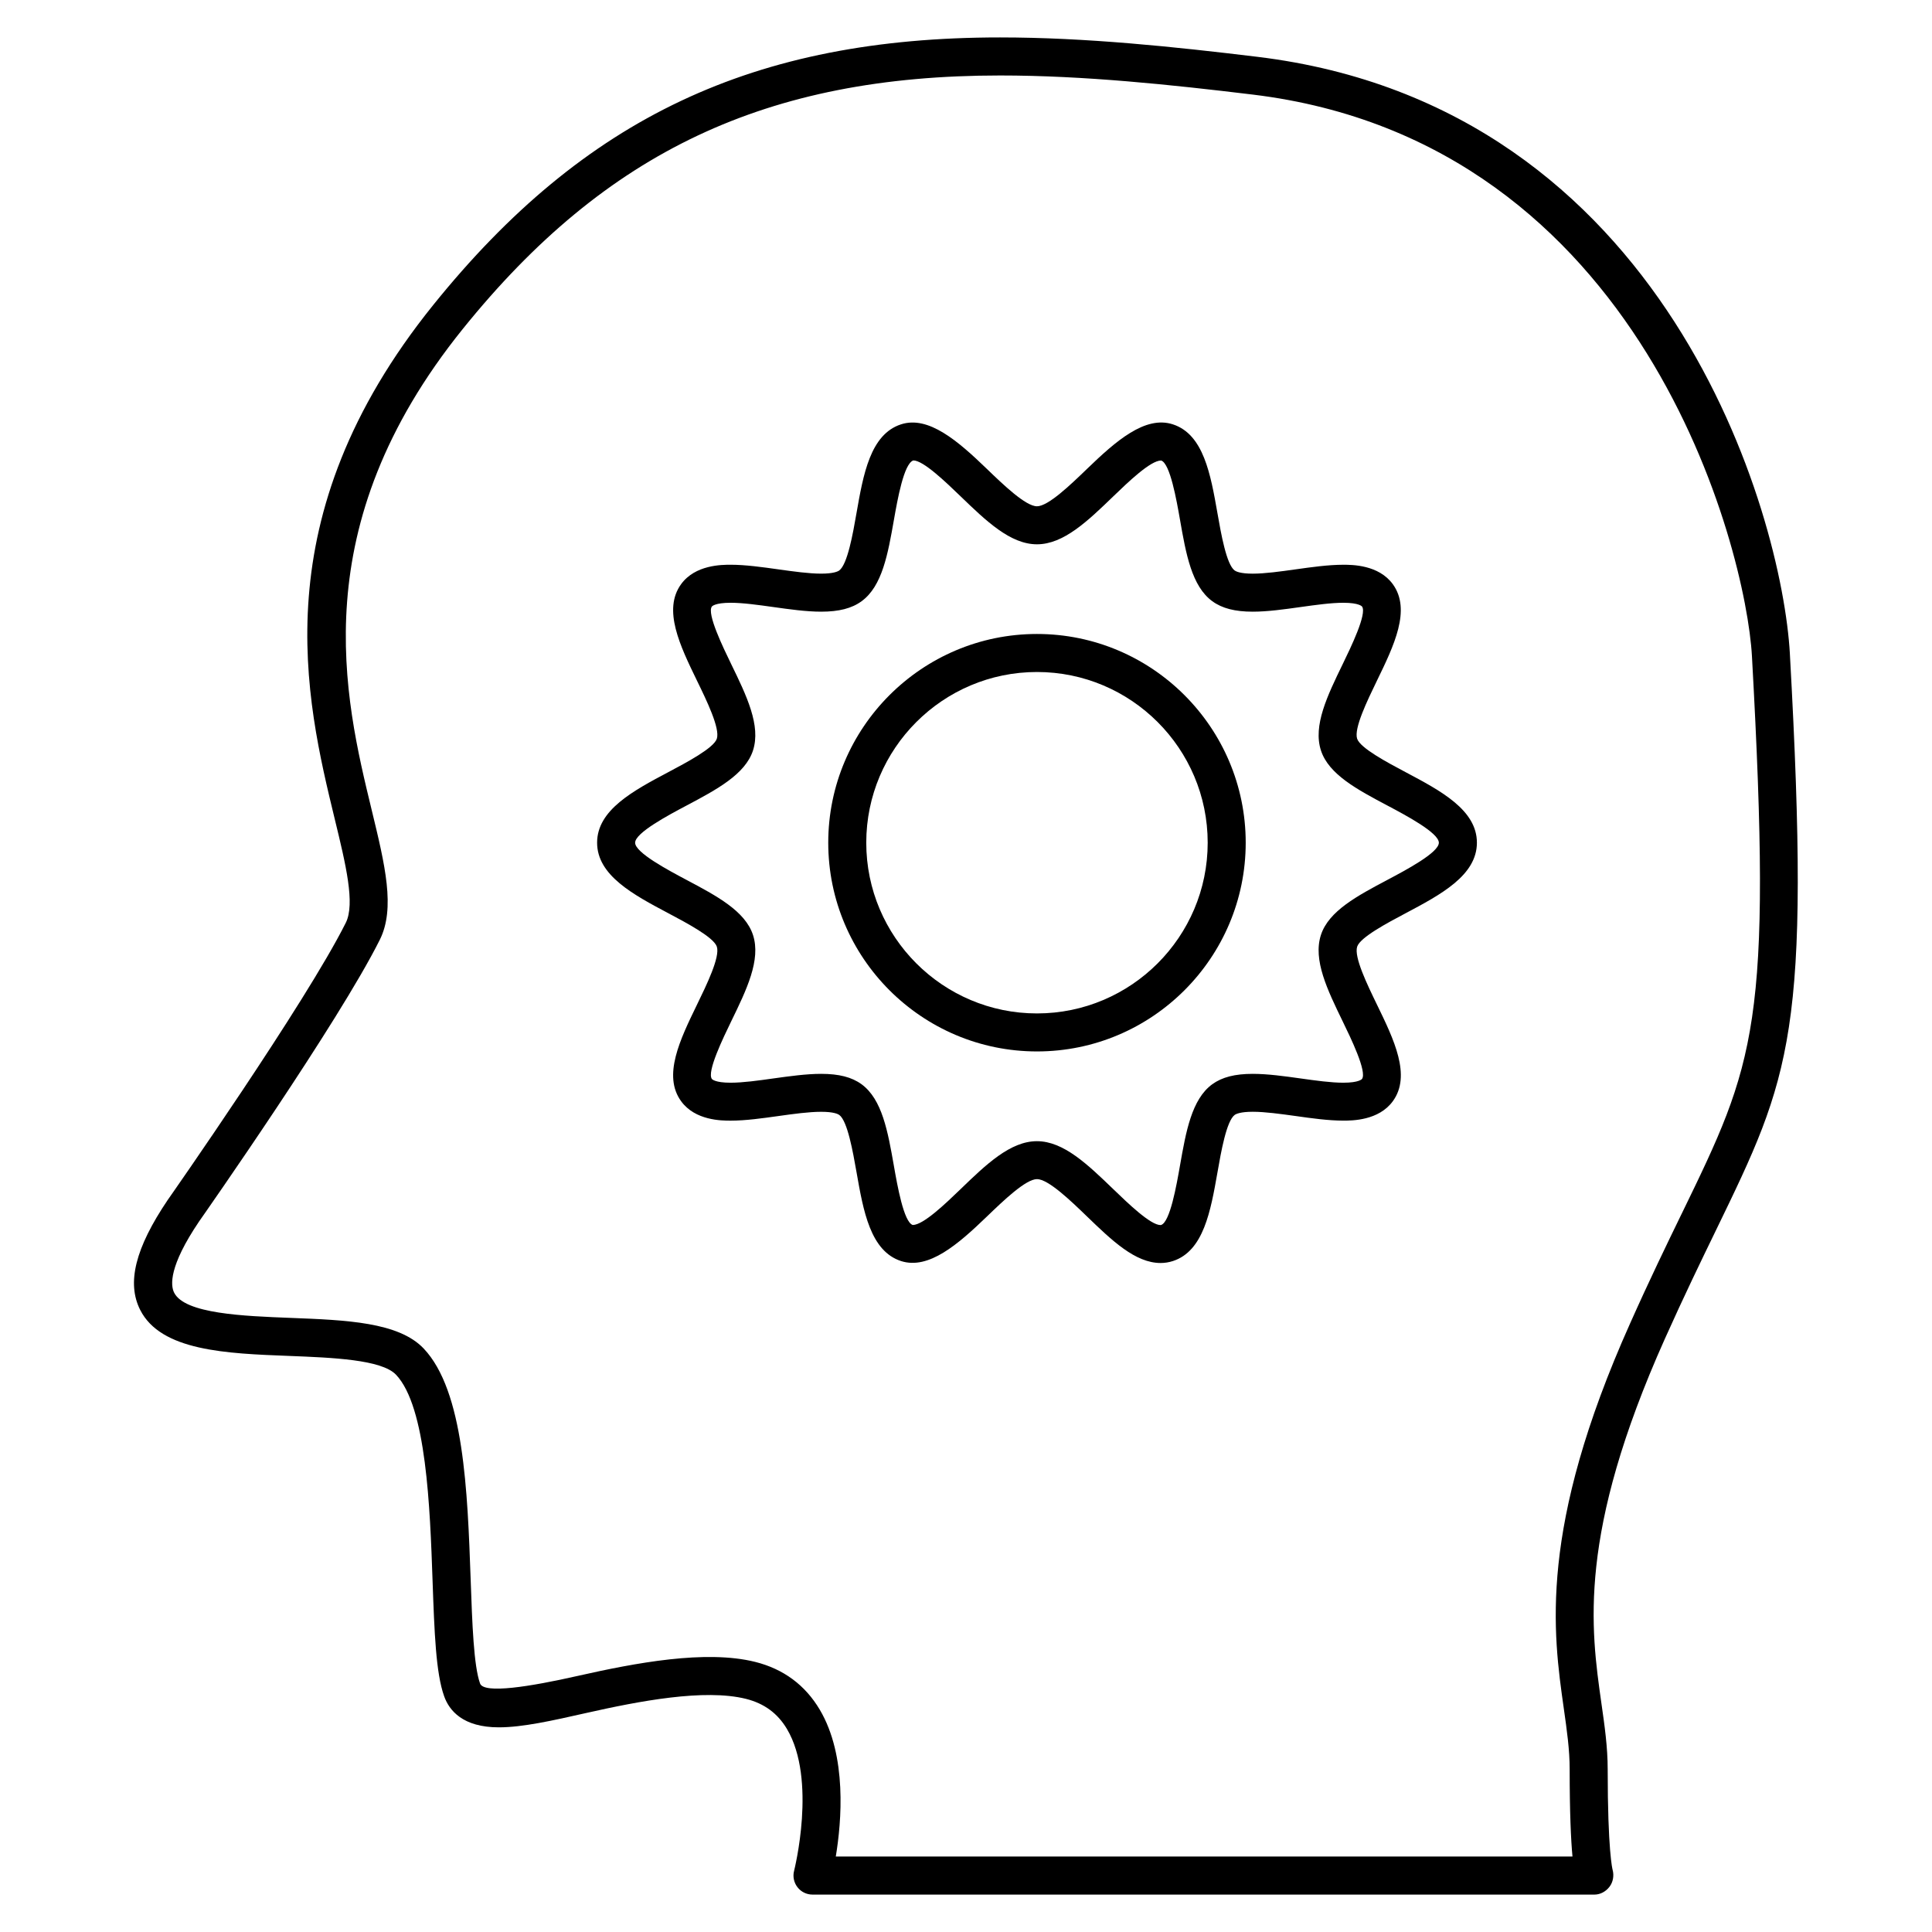 <?xml version="1.0" encoding="UTF-8"?>
<!-- Uploaded to: SVG Repo, www.svgrepo.com, Generator: SVG Repo Mixer Tools -->
<svg fill="#000000" width="800px" height="800px" version="1.1" viewBox="144 144 512 512" xmlns="http://www.w3.org/2000/svg">
 <g>
  <path d="m618.34 317.29c-2.066-36.848-32.438-145.04-141.11-158.23-22.016-2.672-45.516-5.141-68.188-5.141-65.242 0-110.17 21.199-150.23 70.906-45.465 56.395-33.797 104.48-26.086 136.29 2.922 12.012 5.43 22.391 2.91 27.438-10.621 21.242-46.773 72.859-47.195 73.457-8.594 12.727-10.914 21.984-7.285 29.141 5.512 10.871 22.781 11.547 39.477 12.184 11.477 0.453 24.484 0.957 28.312 4.977 8.062 8.484 9.008 35.156 9.691 54.645 0.484 13.645 0.867 24.414 3.074 30.582 1.34 3.758 4.938 8.223 14.48 8.223 6.316 0 14.117-1.762 23.145-3.797 14.055-3.164 31.336-6.488 42.352-3.75 4.828 1.211 8.383 3.82 10.863 7.981 7.992 13.453 1.945 37.352 1.895 37.586-0.395 1.512-0.059 3.125 0.898 4.352 0.945 1.23 2.418 1.953 3.981 1.953h207.23c1.57 0 3.031-0.828 3.981-2.074 0.957-1.25 1.238-2.961 0.828-4.473-0.051-0.203-1.309-5.008-1.309-26.684 0-5.805-0.805-11.477-1.664-17.461-2.832-19.949-6.367-44.777 16.797-96.551 5.129-11.445 9.633-20.715 13.551-28.789 19.859-40.918 25.199-51.914 19.598-152.77zm-28.668 148.34c-3.961 8.152-8.516 17.512-13.672 29.078-24.363 54.41-20.434 81.969-17.574 102.08 0.836 5.875 1.551 10.953 1.551 16.051 0 11.516 0.332 18.691 0.746 23.164h-195.23c1.531-9.25 3.031-26.66-4.254-38.934-3.871-6.519-9.613-10.77-17.09-12.645-13.141-3.285-31.809 0.273-47.004 3.699-12.688 2.871-24.93 4.828-25.926 2.016-1.684-4.707-2.074-15.801-2.488-27.547-0.836-23.426-1.773-49.977-12.465-61.234-6.641-6.992-20.523-7.527-35.227-8.102-12.496-0.484-28.051-1.078-30.883-6.672-0.988-1.934-1.43-6.984 6.59-18.863 1.5-2.144 36.961-52.758 47.902-74.664 4.172-8.352 1.391-19.809-2.125-34.309-7.254-29.895-18.219-75.066 24.133-127.59 37.945-47.066 80.527-67.156 142.39-67.156 22.137 0 45.262 2.438 66.965 5.066 103.58 12.574 130.69 120.56 132.27 148.79 5.453 98.242 0.84 107.74-18.609 147.78z"/>
  <path d="m418.81 312.01c-30.5 0-55.316 24.816-55.316 55.316s24.816 55.316 55.316 55.316 55.316-24.816 55.316-55.316c0-30.496-24.809-55.316-55.316-55.316zm0 100.56c-24.949 0-45.242-20.293-45.242-45.242s20.293-45.242 45.242-45.242 45.242 20.293 45.242 45.242-20.297 45.242-45.242 45.242z"/>
  <path d="m516.48 348.62c-4.797-2.539-12.02-6.379-12.828-8.855-0.887-2.731 2.672-10.047 5.25-15.375 4.492-9.238 9.141-18.801 4.203-25.582-3.75-5.141-10.793-5.141-13.121-5.141-3.961 0-8.402 0.625-12.707 1.23-3.961 0.555-8.051 1.129-11.297 1.129-3.273 0-4.422-0.586-4.777-0.836-2.188-1.594-3.617-9.773-4.566-15.195-1.812-10.277-3.668-20.898-11.82-23.539-7.336-2.387-15.105 4.422-22.762 11.82-4.332 4.18-10.27 9.895-13.25 9.895-2.984 0-8.938-5.723-13.262-9.895-7.668-7.406-15.488-14.188-22.762-11.82-8.141 2.641-10.004 13.262-11.801 23.527-0.945 5.422-2.387 13.613-4.586 15.203-0.344 0.25-1.492 0.836-4.777 0.836-3.246 0-7.336-0.574-11.297-1.129-4.301-0.605-8.758-1.23-12.707-1.23-2.316 0-9.371 0-13.109 5.141-4.938 6.781-0.281 16.344 4.203 25.582 2.602 5.34 6.144 12.645 5.262 15.375-0.805 2.481-8.039 6.309-12.828 8.848-9.289 4.926-18.902 10.027-18.902 18.711 0 8.688 9.613 13.785 18.902 18.711 4.797 2.539 12.031 6.379 12.828 8.848 0.887 2.731-2.672 10.047-5.262 15.375-4.492 9.25-9.141 18.801-4.203 25.582 3.727 5.129 10.73 5.148 13.09 5.148h0.031c3.961 0 8.402-0.625 12.707-1.23 3.961-0.555 8.051-1.117 11.297-1.117 3.285 0 4.434 0.586 4.777 0.828 2.195 1.594 3.629 9.785 4.586 15.203 1.805 10.27 3.656 20.879 11.801 23.527 7.305 2.348 15.094-4.422 22.762-11.82 4.344-4.18 10.277-9.895 13.262-9.895s8.926 5.715 13.25 9.895c6.57 6.34 12.785 12.332 19.508 12.332 1.117 0 2.215-0.18 3.254-0.516 8.152-2.648 10.004-13.262 11.82-23.539 0.945-5.41 2.379-13.602 4.566-15.195 0.344-0.242 1.492-0.828 4.777-0.828 3.246 0 7.344 0.574 11.297 1.117 4.301 0.613 8.746 1.23 12.707 1.23 2.309 0 9.371 0 13.121-5.148 4.938-6.781 0.293-16.332-4.203-25.582-2.59-5.332-6.137-12.645-5.25-15.375 0.805-2.481 8.039-6.309 12.828-8.848 9.289-4.926 18.902-10.016 18.902-18.711-0.004-8.688-9.637-13.766-18.914-18.691zm-4.727 28.516c-8.039 4.262-15.629 8.281-17.695 14.641-2.144 6.602 1.703 14.52 5.773 22.902 2.106 4.332 6.5 13.359 5.117 15.254-0.031 0.039-0.777 0.996-4.969 0.996-3.254 0-7.344-0.574-11.305-1.129-4.301-0.605-8.734-1.219-12.695-1.219-4.707 0-8.113 0.875-10.711 2.75-5.473 3.988-6.973 12.543-8.566 21.602-0.918 5.219-2.621 14.914-4.996 15.699-0.039 0.012-0.09 0.02-0.16 0.02-2.648 0-8.574-5.715-12.496-9.5-6.781-6.539-13.191-12.727-20.254-12.727-7.055 0-13.473 6.176-20.254 12.727-3.918 3.777-9.844 9.48-12.645 9.48h-0.012c-2.379-0.766-4.082-10.469-4.996-15.688-1.594-9.059-3.094-17.613-8.574-21.613-2.59-1.883-5.984-2.75-10.699-2.75-3.949 0-8.395 0.625-12.688 1.219-3.961 0.562-8.051 1.129-11.305 1.129-4.203 0-4.938-0.957-4.969-0.996-1.371-1.895 3.012-10.914 5.117-15.254 4.082-8.383 7.93-16.305 5.785-22.895-2.066-6.348-9.652-10.379-17.695-14.641-4.734-2.519-13.543-7.184-13.543-9.812 0-2.629 8.816-7.305 13.543-9.812 8.039-4.262 15.637-8.293 17.695-14.641 2.137-6.59-1.703-14.508-5.785-22.895-2.106-4.344-6.5-13.359-5.117-15.246 0.031-0.039 0.777-0.996 4.969-0.996 3.254 0 7.344 0.574 11.305 1.129 4.301 0.605 8.746 1.23 12.695 1.23 4.715 0 8.121-0.875 10.699-2.762 5.492-3.988 6.992-12.555 8.586-21.613 0.918-5.219 2.621-14.914 5.141-15.707 2.648 0 8.586 5.723 12.504 9.5 6.781 6.539 13.191 12.727 20.254 12.727s13.473-6.176 20.254-12.727c3.918-3.777 9.836-9.48 12.645-9.48h0.012c2.379 0.777 4.082 10.488 4.996 15.699 1.582 9.047 3.094 17.613 8.574 21.602 2.59 1.883 5.996 2.762 10.699 2.762 3.961 0 8.395-0.625 12.695-1.23 3.969-0.555 8.062-1.129 11.305-1.129 4.191 0 4.938 0.957 4.969 0.996 1.379 1.883-3.012 10.914-5.117 15.246-4.07 8.383-7.918 16.305-5.773 22.895 2.066 6.359 9.652 10.379 17.695 14.641 4.734 2.508 13.551 7.184 13.551 9.812 0.004 2.629-8.824 7.293-13.559 9.805z"/>
 </g>
</svg>